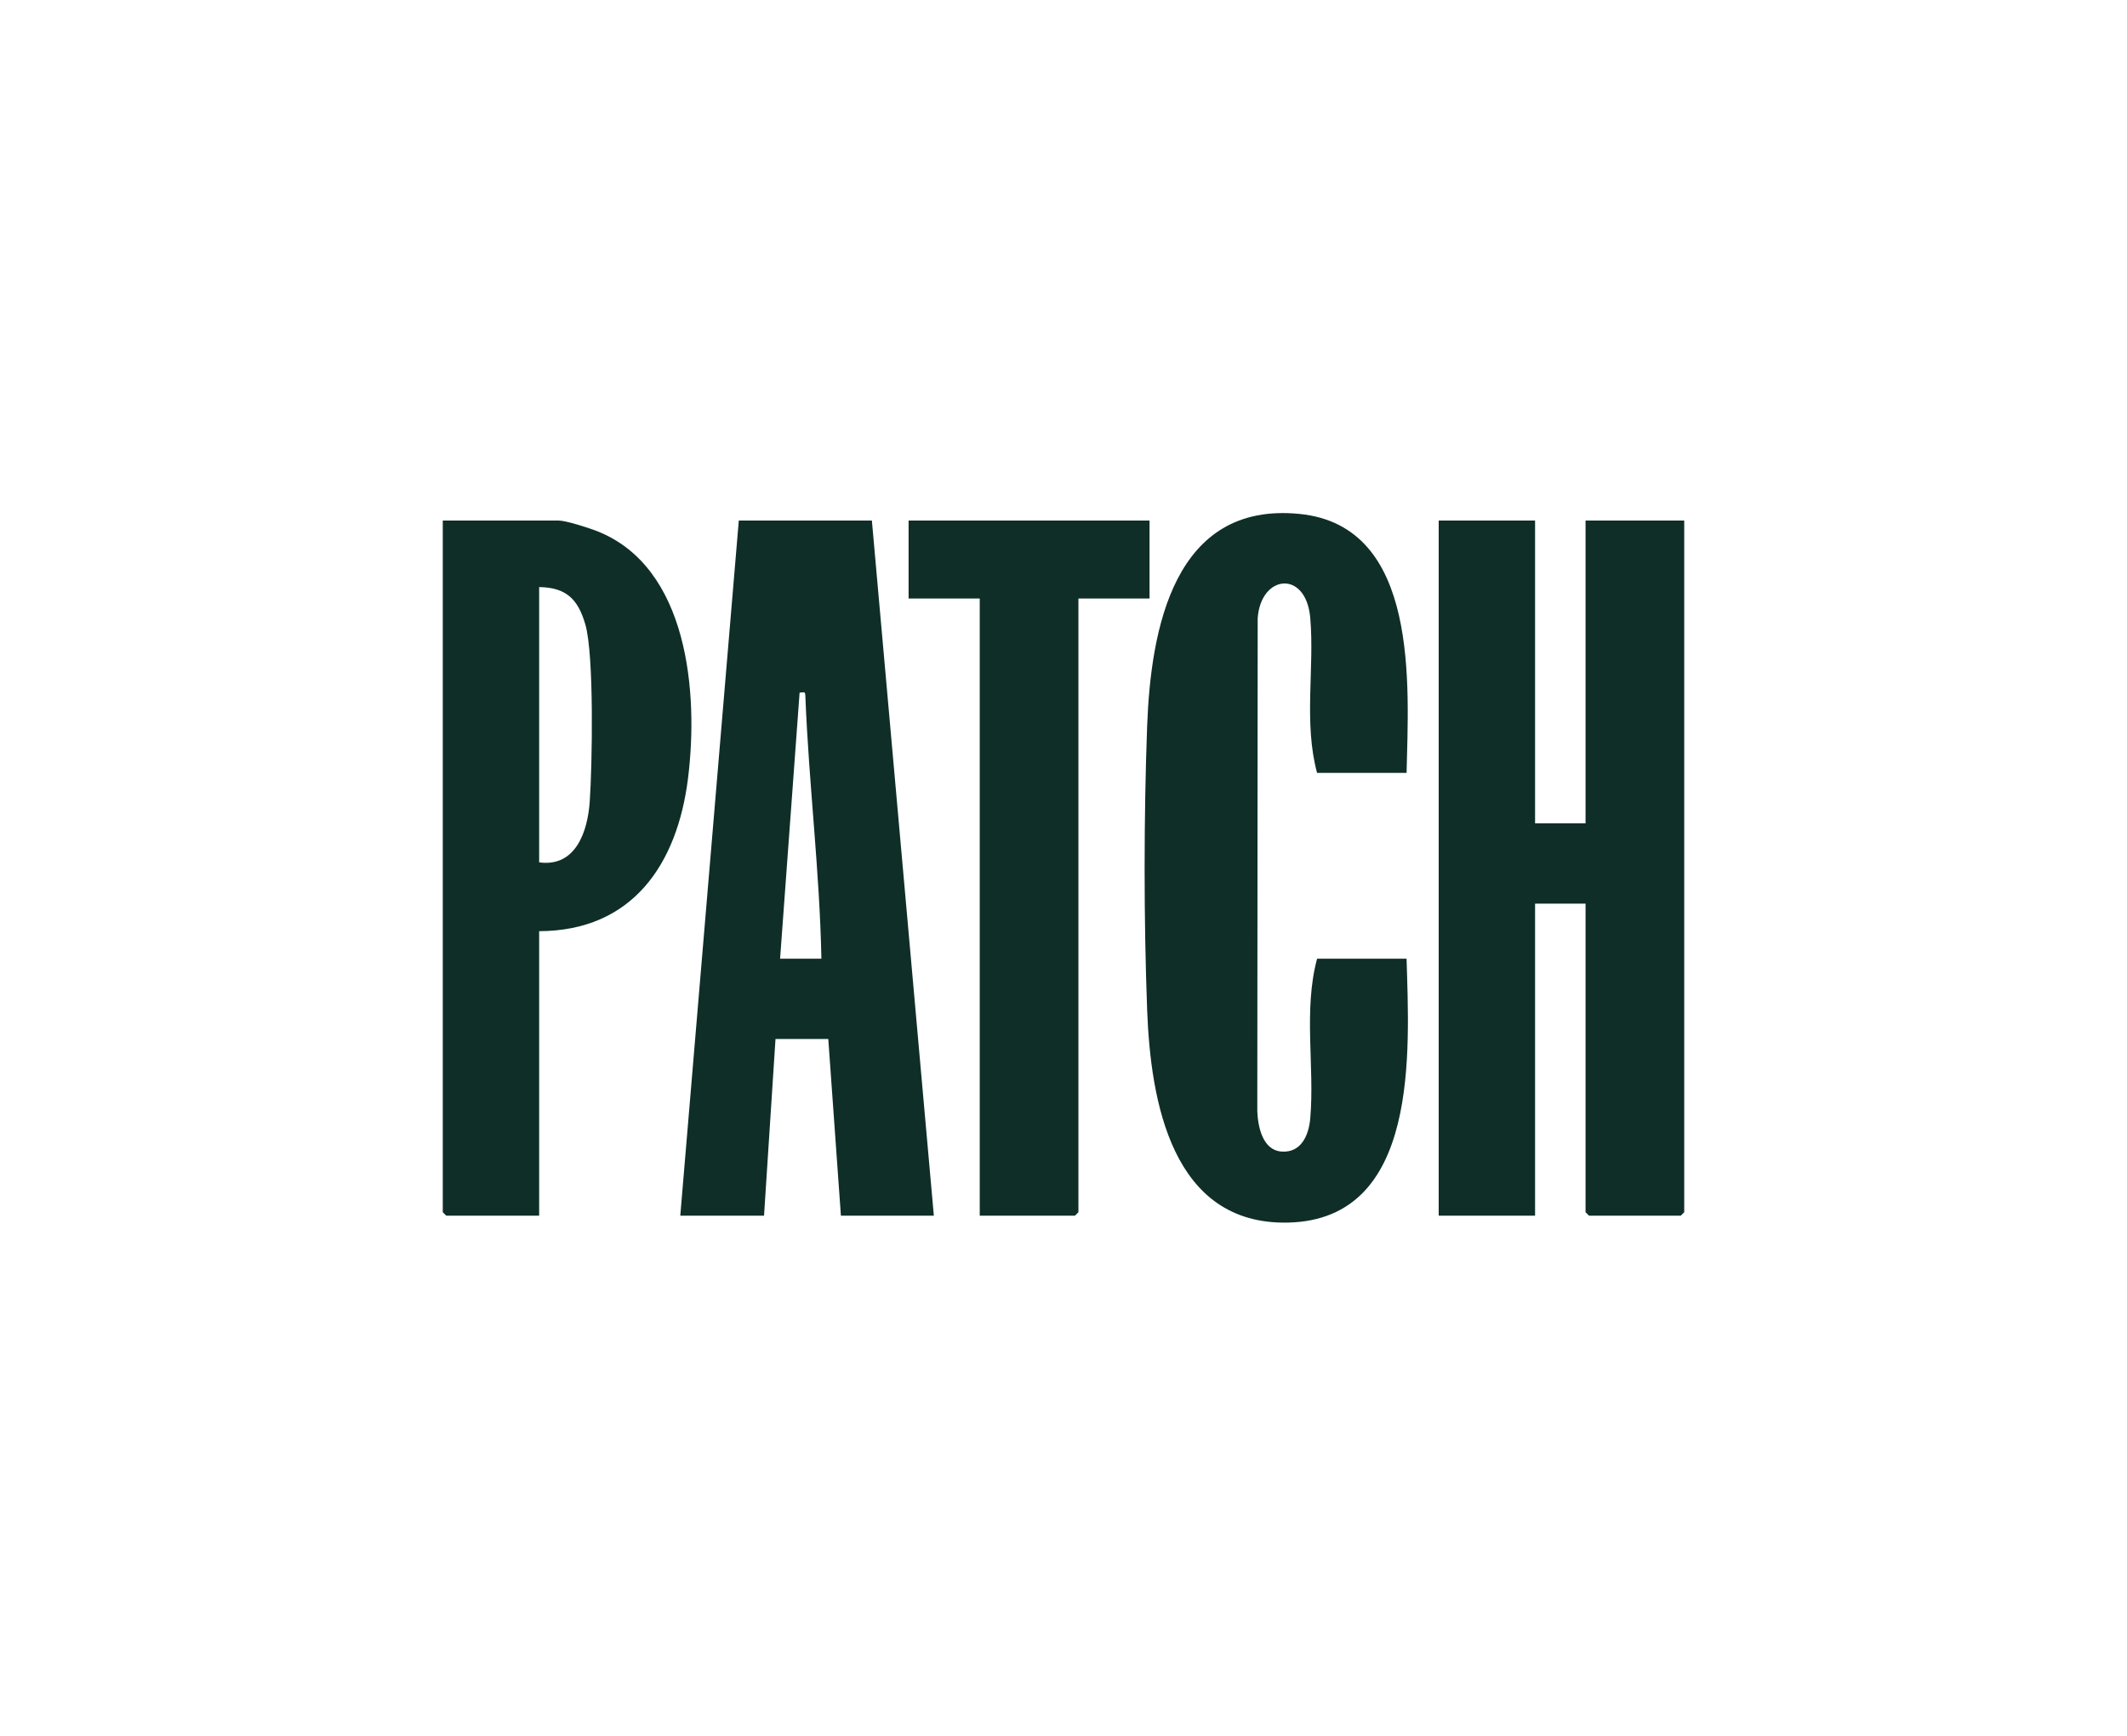 <?xml version="1.0" encoding="UTF-8"?>
<svg id="Layer_1" xmlns="http://www.w3.org/2000/svg" version="1.1" viewBox="0 0 208.267 170">
  <!-- Generator: Adobe Illustrator 30.0.0, SVG Export Plug-In . SVG Version: 2.1.1 Build 123)  -->
  <defs>
    <style>
      .st0 {
        fill: #0f2e28;
      }
    </style>
  </defs>
  <polygon class="st0" points="150.308 50.983 150.308 80.643 155.251 80.643 155.251 50.983 164.913 50.983 164.913 118.728 164.576 119.065 155.588 119.065 155.251 118.728 155.251 88.507 150.308 88.507 150.308 119.065 140.871 119.065 140.871 50.983 150.308 50.983"/>
  <path class="st0" d="M85.371,50.983l6.067,68.082h-9.1l-1.236-17.301h-5.168l-1.123,17.301h-8.201l5.73-68.082h13.032ZM76.384,93.9h4.044c-.167-8.583-1.235-17.156-1.571-25.735-.02-.511-.126-.324-.563-.331l-1.911,26.066Z"/>
  <path class="st0" d="M137.725,75.7h-8.763c-1.326-4.917-.241-10.234-.666-15.175-.408-4.744-4.856-4.266-5.148.035l-.038,48.292c.065,1.526.525,3.8,2.373,3.935,1.937.142,2.672-1.612,2.814-3.263.437-5.083-.69-10.574.666-15.624h8.763c.256,8.981,1.319,25.53-11.581,25.843-11.429.277-13.484-11.941-13.819-20.779-.334-8.821-.33-19.059-.001-27.882.352-9.433,2.6-21.979,14.926-20.746,11.785,1.179,10.664,16.853,10.476,25.363Z"/>
  <path class="st0" d="M52.791,91.203v27.862h-9.1l-.337-.337V50.983h11.347c.707,0,2.935.717,3.703,1.015,9.026,3.504,9.999,15.942,8.964,24.235-1.046,8.386-5.418,14.936-14.577,14.97ZM52.791,84.463c3.586.493,4.75-3.03,4.953-5.944.246-3.539.442-14.332-.426-17.345-.71-2.461-1.853-3.637-4.527-3.674v26.963Z"/>
  <polygon class="st0" points="112.559 50.983 112.559 58.623 105.594 58.623 105.594 118.728 105.257 119.065 95.932 119.065 95.932 58.623 88.966 58.623 88.966 50.983 112.559 50.983"/>
</svg>